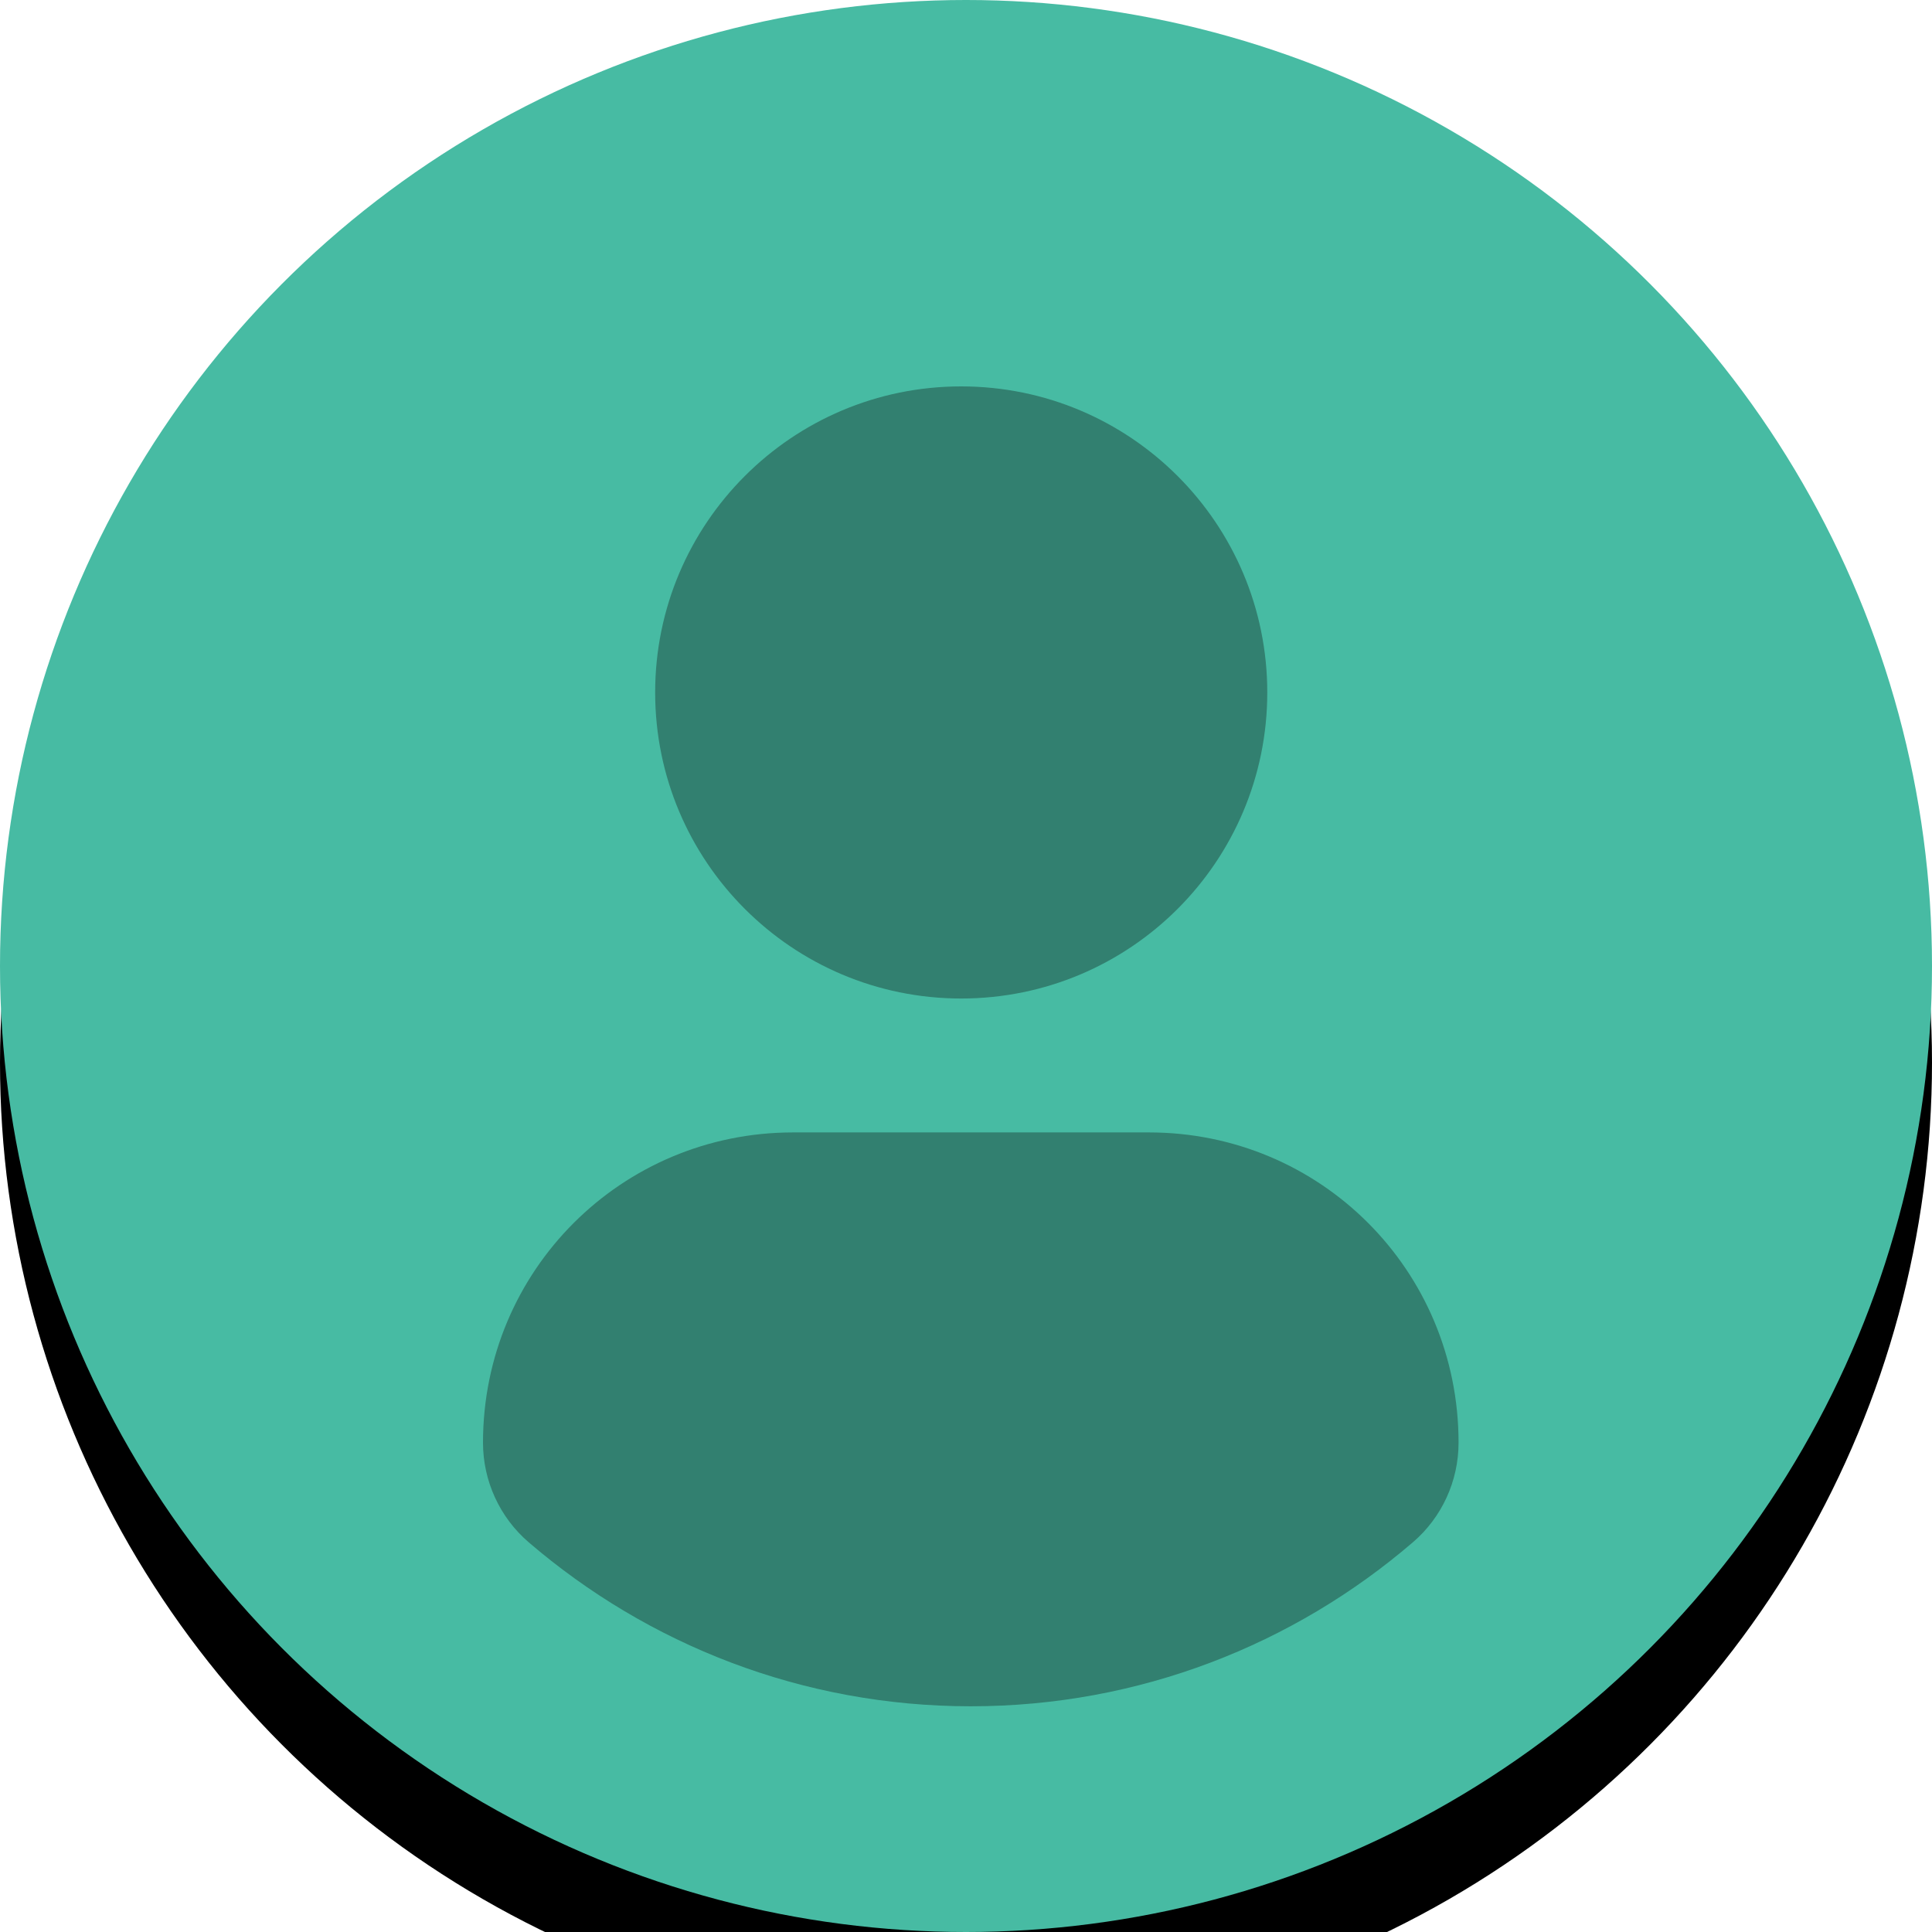 <?xml version="1.0" encoding="UTF-8"?>
<svg width="100px" height="100px" viewBox="0 0 100 100" version="1.1" xmlns="http://www.w3.org/2000/svg" xmlns:xlink="http://www.w3.org/1999/xlink">
    <!-- Generator: Sketch 46.2 (44496) - http://www.bohemiancoding.com/sketch -->
    <title>ic/programme-user</title>
    <desc>Created with Sketch.</desc>
    <defs>
        <circle id="path-1" cx="50" cy="50" r="50"></circle>
        <filter x="-19.0%" y="-14.0%" width="138.0%" height="138.0%" filterUnits="objectBoundingBox" id="filter-2">
            <feOffset dx="0" dy="5" in="SourceAlpha" result="shadowOffsetOuter1"></feOffset>
            <feGaussianBlur stdDeviation="5.5" in="shadowOffsetOuter1" result="shadowBlurOuter1"></feGaussianBlur>
            <feColorMatrix values="0 0 0 0 0   0 0 0 0 0   0 0 0 0 0  0 0 0 0.261 0" type="matrix" in="shadowBlurOuter1"></feColorMatrix>
        </filter>
    </defs>
    <g id="Symbols" stroke="none" stroke-width="1" fill="none" fill-rule="evenodd">
        <g id="ic/programme-user">
            <g id="Group-4-Copy-4">
                <g id="Oval-4">
                    <use fill="black" fill-opacity="1" filter="url(#filter-2)" xlink:href="#path-1"></use>
                    <use fill="#47BBA3" fill-rule="evenodd" xlink:href="#path-1"></use>
                </g>
                <path d="M49.75,20 C58.502,20 65.594,27.094 65.594,35.842 C65.594,44.591 58.502,51.683 49.75,51.683 C41.003,51.683 33.911,44.591 33.911,35.842 C33.911,27.094 41.003,20 49.75,20 Z M50.248,88.317 C41.523,88.317 33.532,85.121 27.368,79.831 C25.866,78.543 25,76.654 25,74.672 C25,65.752 32.177,58.614 41.047,58.614 L59.473,58.614 C68.345,58.614 75.495,65.752 75.495,74.672 C75.495,76.656 74.633,78.541 73.129,79.829 C66.968,85.121 58.975,88.317 50.248,88.317 Z" id="Combined-Shape" fill="#328070"></path>
            </g>
        </g>
    </g>
</svg>